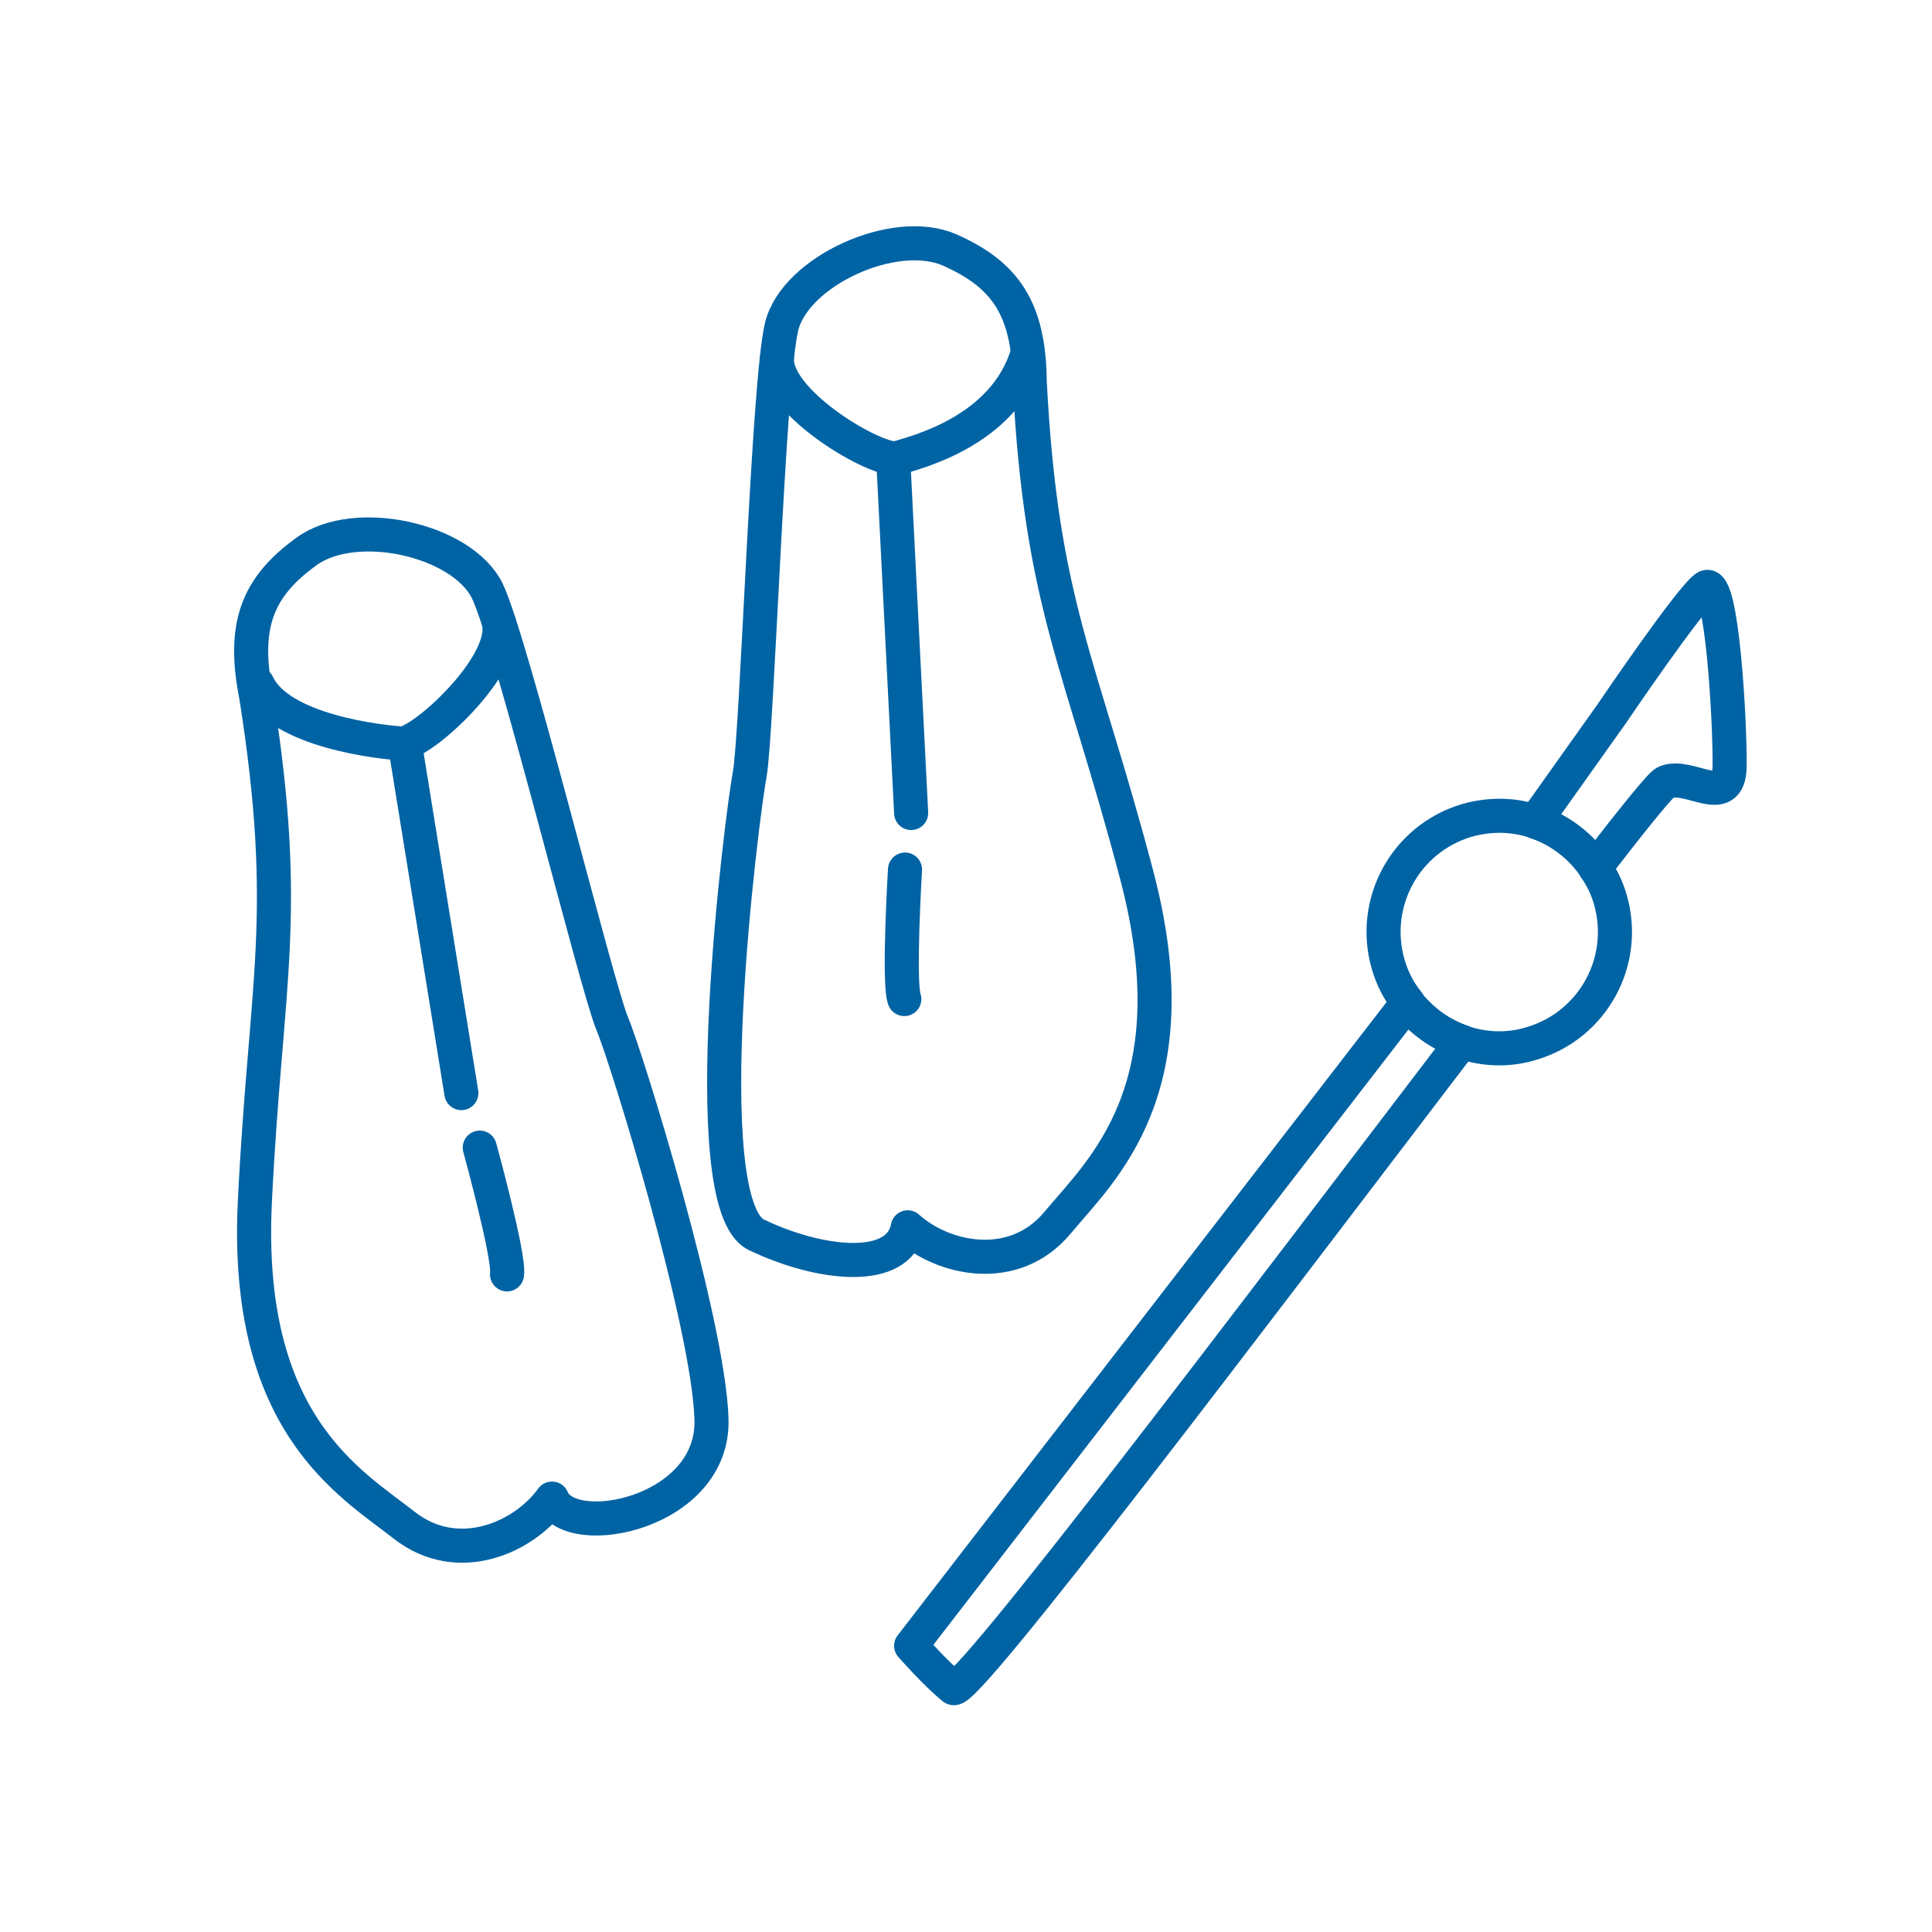 <?xml version="1.0" encoding="utf-8"?>
<!-- Generator: Adobe Illustrator 24.1.2, SVG Export Plug-In . SVG Version: 6.00 Build 0)  -->
<svg version="1.1" id="レイヤー_1" xmlns="http://www.w3.org/2000/svg" xmlns:xlink="http://www.w3.org/1999/xlink" x="0px"
	 y="0px" viewBox="0 0 283.5 283.5" style="enable-background:new 0 0 283.5 283.5;" xml:space="preserve">
<style type="text/css">
	.st0{fill:none;stroke:#0063A4;stroke-width:5;stroke-linecap:round;stroke-linejoin:round;stroke-miterlimit:10;}
</style>
<g>
	<path class="st0" d="M214.5,152.9c-3.1-1.1-5.9-3-8-5.7l-72.8,94.3c0,0,3.6,4.1,6.2,6.2C141.6,249.1,184.2,192.6,214.5,152.9z"/>
	<path class="st0" d="M234.1,127.3c5.8-7.5,9.6-12.2,10.3-12.5c3.4-1.5,9.3,4,9.4-2.3c0.1-6.2-1.1-27.9-3.5-26.3
		c-2.4,1.7-13.7,18.4-13.7,18.4l-11.3,15.9C228.9,121.8,232,124.2,234.1,127.3z"/>
	<path class="st0" d="M225.4,120.6c-3.2-1.1-6.7-1.2-10.2-0.2c-9,2.7-14.1,12.1-11.5,21.1c0.6,2.1,1.6,4,2.9,5.6"/>
	<path class="st0" d="M214.5,152.9c3.2,1.1,6.8,1.3,10.3,0.2c9-2.7,14.1-12.1,11.5-21.1c-0.5-1.7-1.2-3.2-2.2-4.6"/>
	<path class="st0" d="M206.6,147.2c2.1,2.6,4.8,4.6,8,5.7"/>
	<path class="st0" d="M234.1,127.3c-2.1-3.2-5.2-5.5-8.8-6.7"/>
	<path class="st0" d="M37.6,102.2c-2.1-10.5,0.2-16.1,7.4-21.3s22.8-1.7,26.5,5.8c3.6,7.5,16,57.9,18.3,63.4
		c2.3,5.5,14.2,44.2,14.6,58.1c0.5,13.9-20.8,18.1-23.4,11.7c-4.1,5.7-13.8,10.1-21.7,3.9s-23.5-14.9-21.9-47.5
		S42.7,134.6,37.6,102.2z"/>
	<path class="st0" d="M37.8,100.4c3.3,7,18.3,8.5,21.1,8.7c2.8,0.2,15.7-11.4,14.3-17.8"/>
	<line class="st0" x1="67.7" y1="160.4" x2="59.5" y2="109.7"/>
	<path class="st0" d="M70.4,168.4c0,0,4.4,16,4,18.6"/>
	<path class="st0" d="M151.1,56c-0.1-10.7-3.6-15.7-11.7-19.3c-8.1-3.6-22.7,3.1-24.7,11.2s-3.6,60-4.7,65.8c-1.1,5.8-8.4,63,1,67.5
		c9.4,4.5,20.9,5.7,22.2-1.1c5.2,4.7,15.6,7,22-0.7c6.4-7.7,19.9-19.5,11.6-51S152.8,88.8,151.1,56z"/>
	<path class="st0" d="M150.8,51.8c-3.4,11.5-16.5,14.6-19.1,15.4C129,68,113.9,59.3,114,52.7"/>
	<line class="st0" x1="133.7" y1="119.3" x2="131.1" y2="67.9"/>
	<path class="st0" d="M132.8,127.6c0,0-1,16.6-0.1,19"/>
</g>
</svg>
